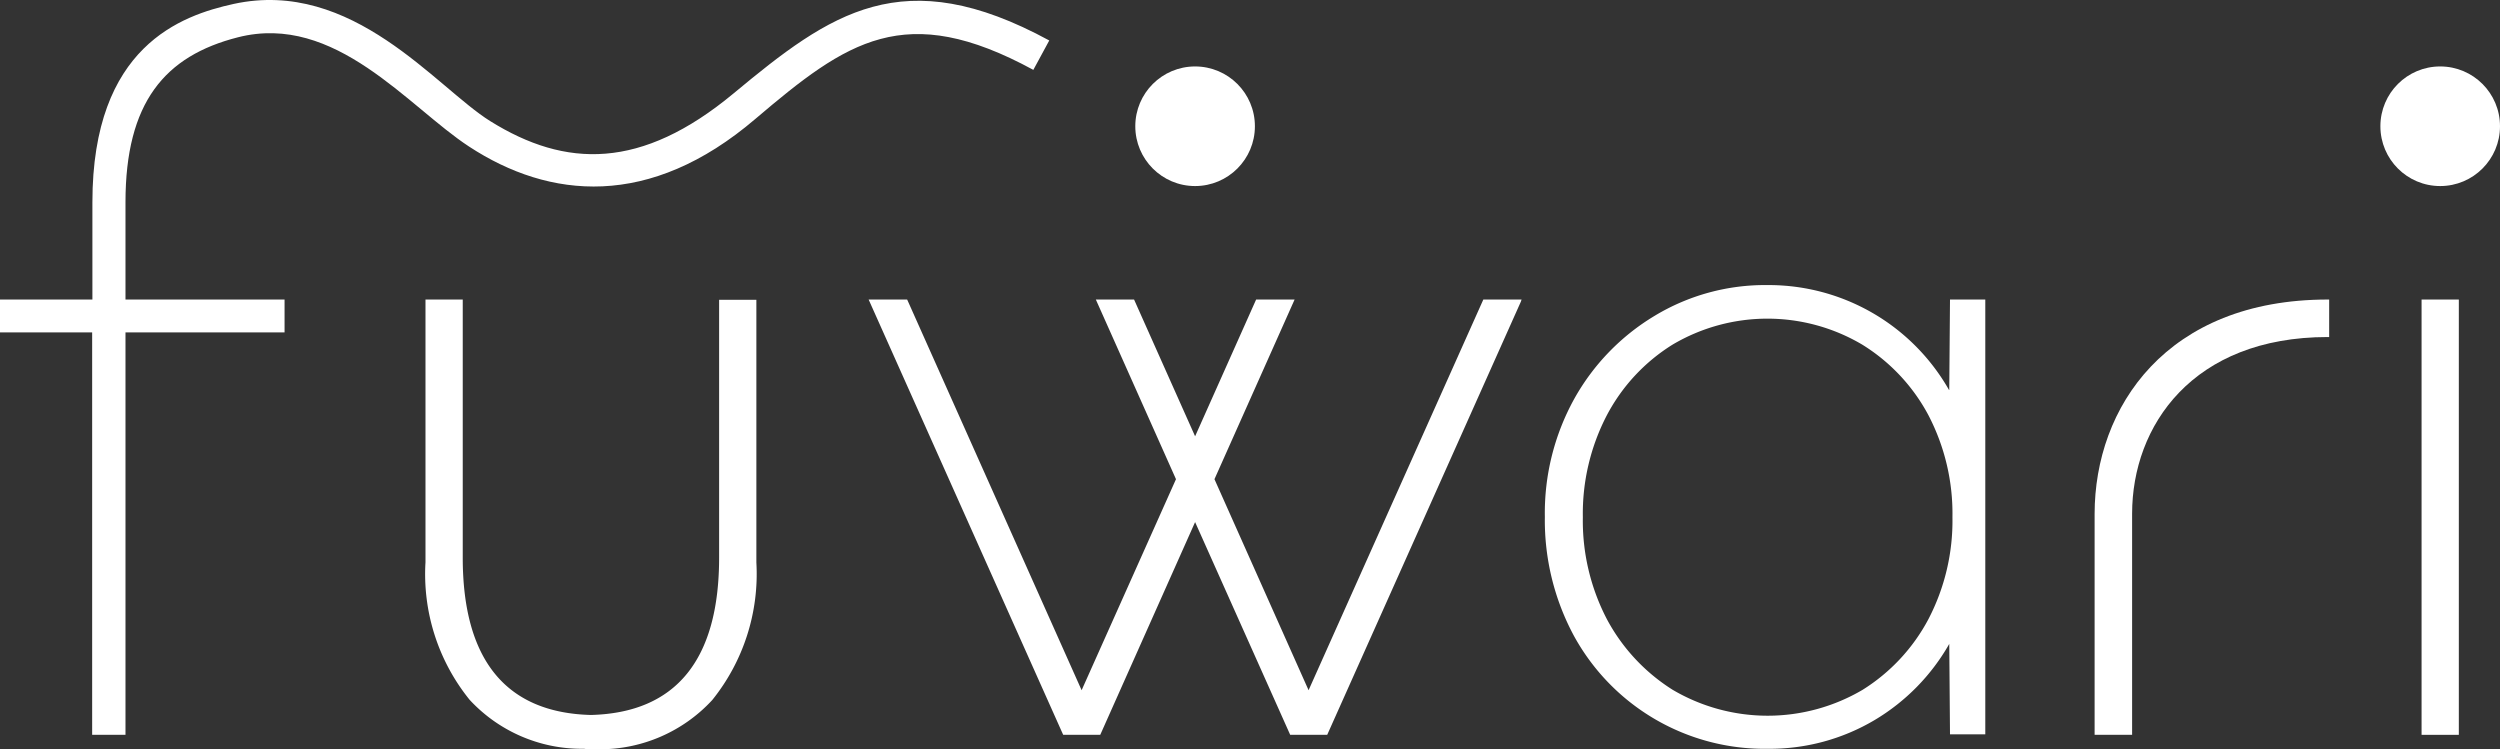 <svg xmlns="http://www.w3.org/2000/svg" width="102" height="30.571" viewBox="0 0 102 30.571">
  <rect x="0" y="0" width="102" height="30.571" fill="#333333" stroke="none"/>
  <g id="レイヤー_1" data-name="レイヤー 1" transform="translate(0 0.001)">
    <g id="グループ_77" data-name="グループ 77">
      <circle id="楕円形_8" data-name="楕円形 8" cx="2.44" cy="2.44" r="2.44" transform="translate(97.12 2.71)" fill="#fff"/>
      <rect id="長方形_259" data-name="長方形 259" width="1.52" height="17.76" transform="translate(98.8 12.22)" fill="#fff"/>
      <path id="パス_2" data-name="パス 2" d="M85.46,20.96v9.02h1.53V20.96c0-3.59,2.47-7.21,7.98-7.21h.06V12.22h-.06c-6.57,0-9.51,4.39-9.51,8.75Z" fill="#fff"/>
      <path id="パス_3" data-name="パス 3" d="M42.16,2.85h0l.65-1.2h0C36.83-1.6,33.89.52,29.93,3.81,26.16,6.94,23.08,6.86,20,4.94,17.8,3.57,14.39-.9,9.53.16,7.4.63,3.77,1.88,3.77,8.25v3.97H0v1.34H3.76V29.98H5.12V13.56h6.49V12.22H5.12V8.25c0-4.07,1.6-5.97,4.59-6.73,3.97-1.01,6.95,2.84,9.43,4.46,3.27,2.14,7.36,2.56,11.68-1.13C34.56,1.67,36.92,0,42.16,2.85Z" fill="#fff"/>
      <circle id="楕円形_9" data-name="楕円形 9" cx="2.44" cy="2.44" r="2.44" transform="translate(46.32 2.71)" fill="#fff"/>
      <path id="パス_4" data-name="パス 4" d="M53.39,28.16l-3.84-8.61,3.27-7.33H51.25L48.76,17.8l-2.49-5.58H44.71l3.27,7.33-3.85,8.61-7.1-15.9-.02-.04H35.44l7.92,17.72.02.04h1.51l3.87-8.68,3.88,8.68h1.51l7.9-17.67.03-.09H60.52Z" fill="#fff"/>
      <path id="パス_5" data-name="パス 5" d="M29.34,22.75c0,4.17-1.76,6.33-5.23,6.42-3.47-.09-5.23-2.25-5.23-6.42V12.22H17.36V22.94a8.15,8.15,0,0,0,1.8,5.61,6.232,6.232,0,0,0,4.61,2h.06s.08.01.12.02h.5a6.237,6.237,0,0,0,4.61-2.01,8.2,8.2,0,0,0,1.8-5.61V12.23H29.34V22.76Z" fill="#fff"/>
      <path id="パス_6" data-name="パス 6" d="M79.52,15.91a8.465,8.465,0,0,0-7.4-4.28,8.711,8.711,0,0,0-4.62,1.26,9.141,9.141,0,0,0-3.27,3.38,9.63,9.63,0,0,0-1.2,4.82,9.937,9.937,0,0,0,1.18,4.84,8.867,8.867,0,0,0,7.92,4.62,8.394,8.394,0,0,0,4.35-1.17,8.508,8.508,0,0,0,3.05-3.11l.03,3.69H81V12.22H79.56l-.03,3.69Zm-.84,1.03a8.693,8.693,0,0,1,.98,4.16,8.693,8.693,0,0,1-.98,4.16A7.589,7.589,0,0,1,76,28.14a7.631,7.631,0,0,1-7.76,0,7.668,7.668,0,0,1-2.68-2.88,8.693,8.693,0,0,1-.98-4.16,8.693,8.693,0,0,1,.98-4.16,7.513,7.513,0,0,1,2.68-2.88,7.595,7.595,0,0,1,7.74,0,7.562,7.562,0,0,1,2.7,2.88Z" fill="#fff"/>
    </g>
  </g>
</svg>

